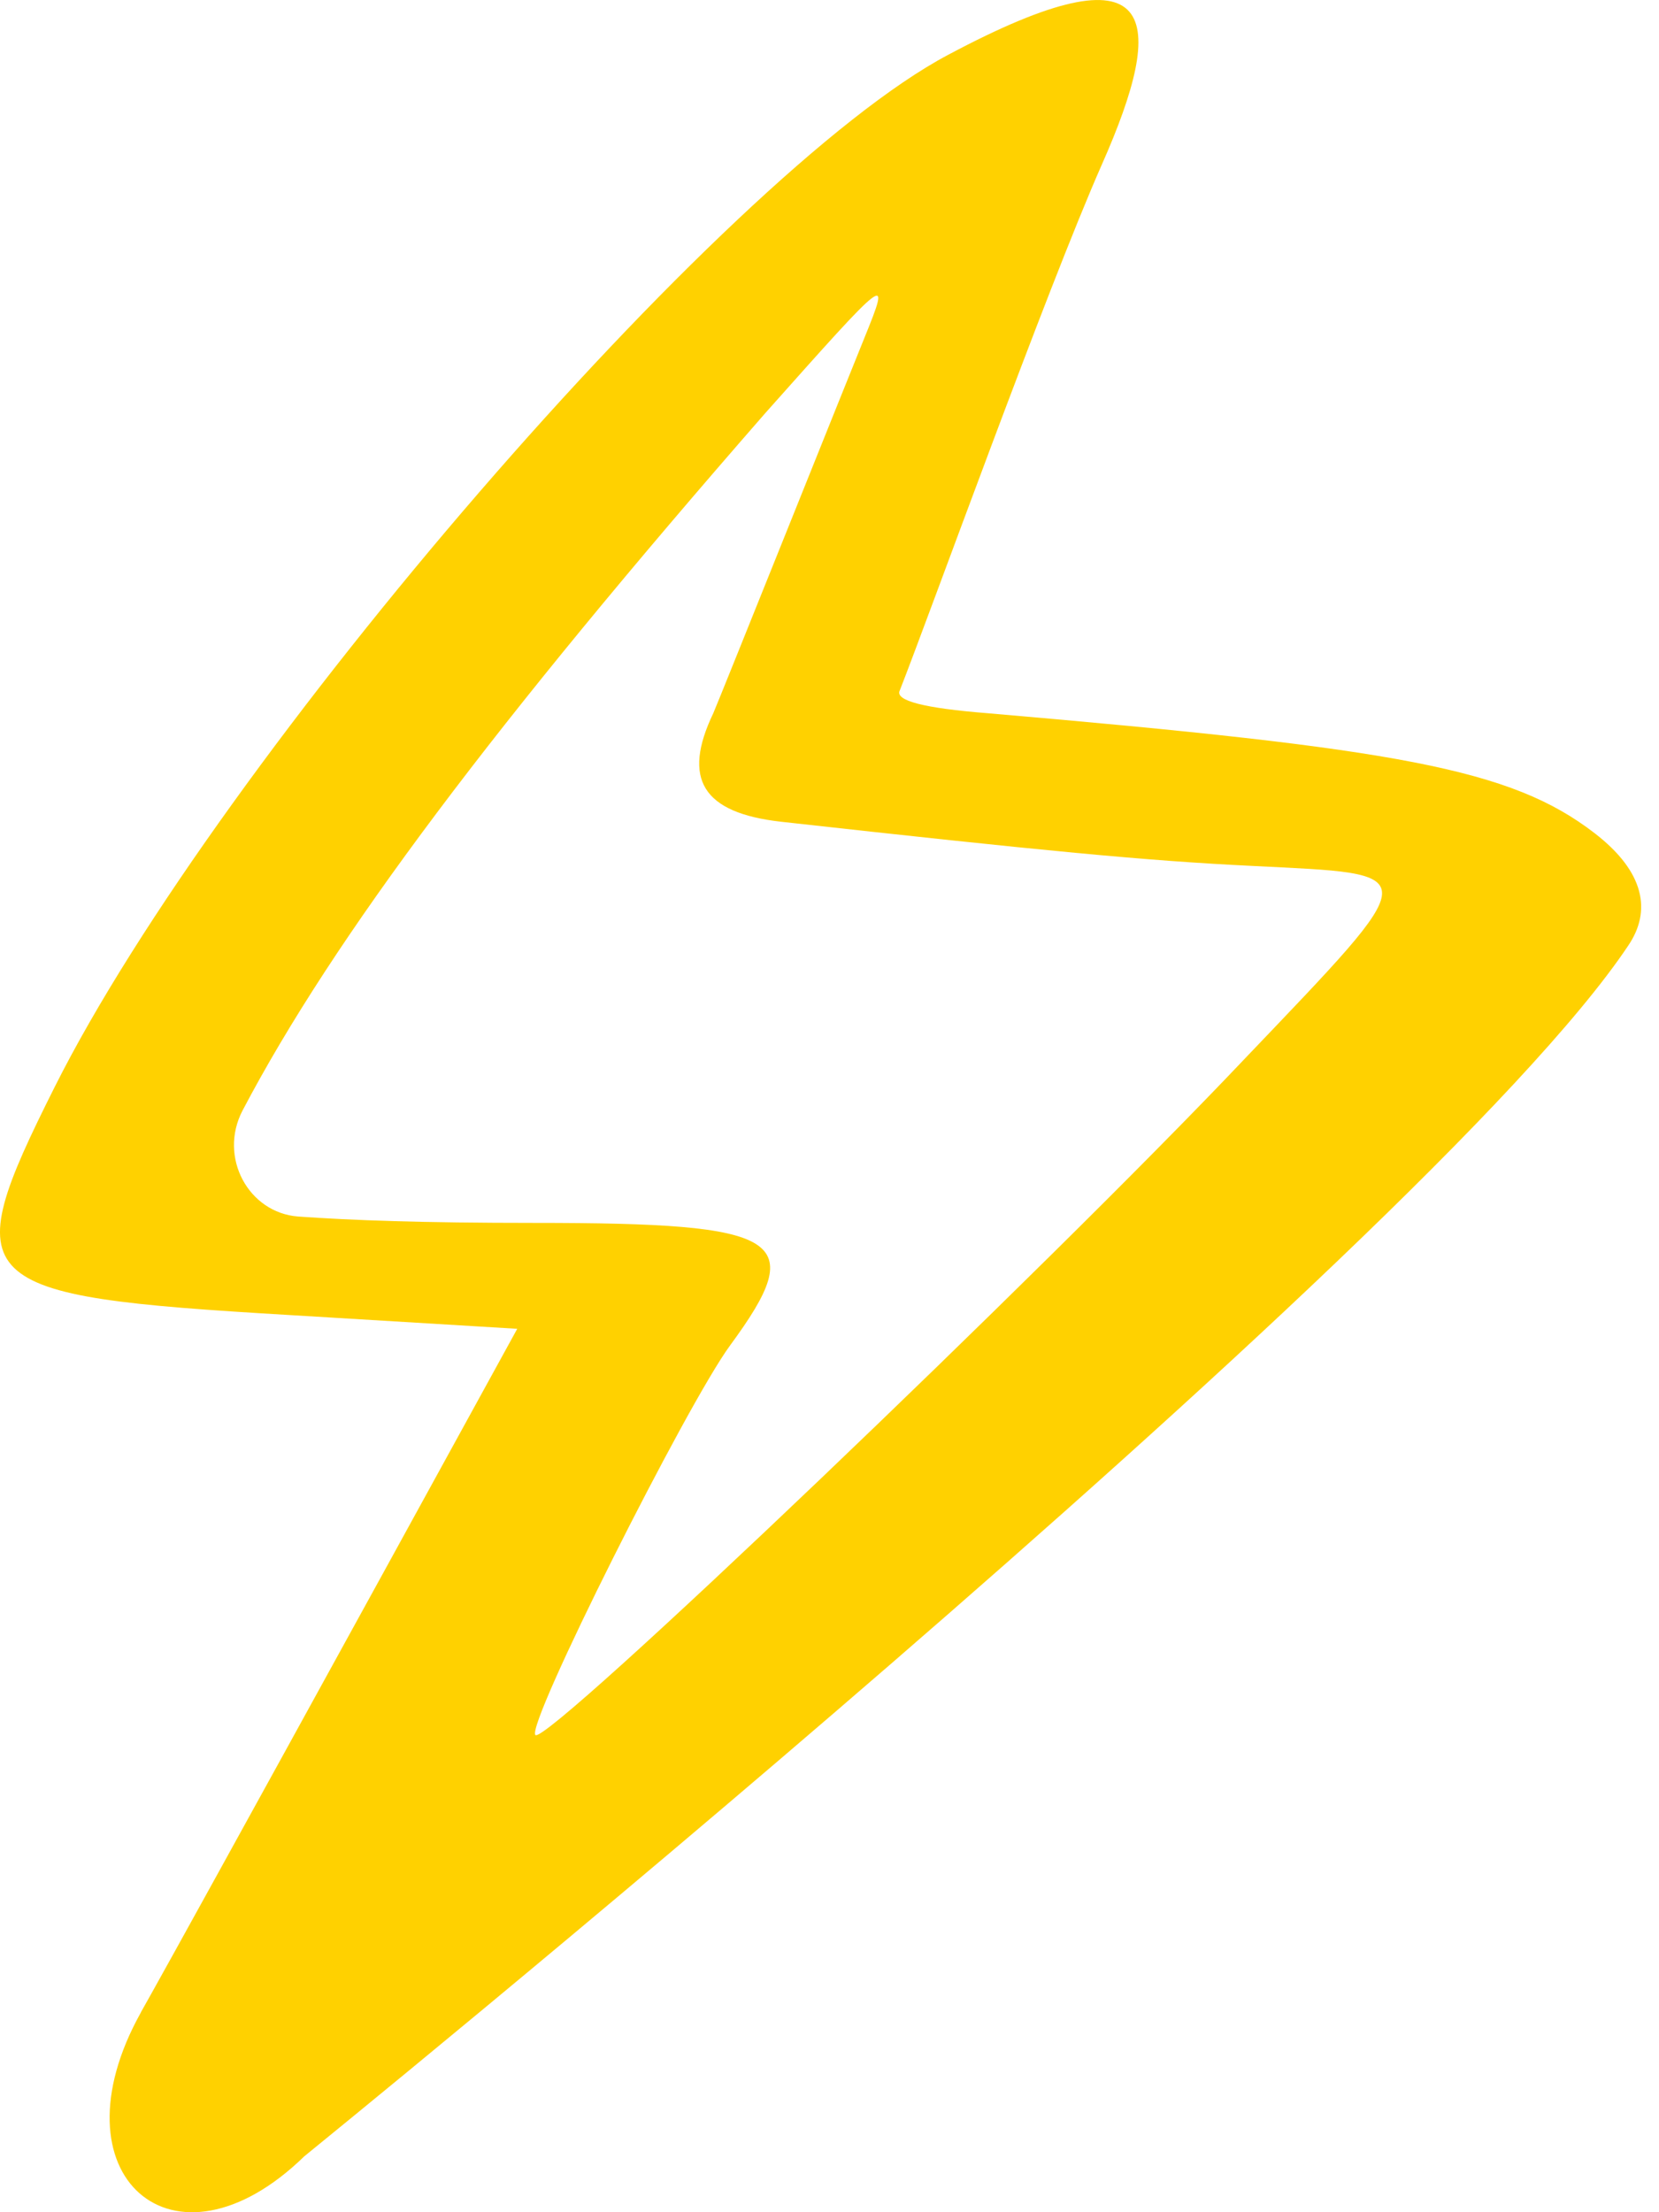<svg width="18" height="24" viewBox="0 0 18 24" fill="none" xmlns="http://www.w3.org/2000/svg">
<path fill-rule="evenodd" clip-rule="evenodd" d="M10.287 0.595C7.858 1.881 2.381 8.231 0.595 11.789C-0.482 13.937 -0.35 14.06 3.13 14.266L5.612 14.416C1.107 22.627 1.567 21.751 1.528 21.834C0.543 23.599 1.882 24.776 3.301 23.394C3.314 23.38 15.488 13.527 17.668 10.256C17.917 9.887 17.851 9.462 17.3 9.038C16.394 8.34 15.172 8.121 10.72 7.738C10.024 7.683 9.709 7.601 9.762 7.492C10.09 6.657 11.351 3.154 11.955 1.785C12.664 0.184 12.598 -0.637 10.287 0.595ZM9.381 3.66C9.263 3.947 7.805 7.588 7.739 7.738C7.398 8.45 7.621 8.819 8.475 8.915C11.311 9.23 12.441 9.339 13.583 9.394C15.474 9.49 15.488 9.408 13.491 11.501C11.364 13.746 5.927 18.946 5.809 18.823C5.704 18.713 7.45 15.237 7.923 14.594C8.777 13.431 8.514 13.267 5.796 13.267C4.574 13.267 3.813 13.239 3.235 13.198C2.696 13.157 2.368 12.555 2.631 12.049C3.616 10.174 5.376 7.834 8.304 4.481C9.644 2.976 9.67 2.948 9.381 3.66Z" fill="#FFD100"/>
</svg>
